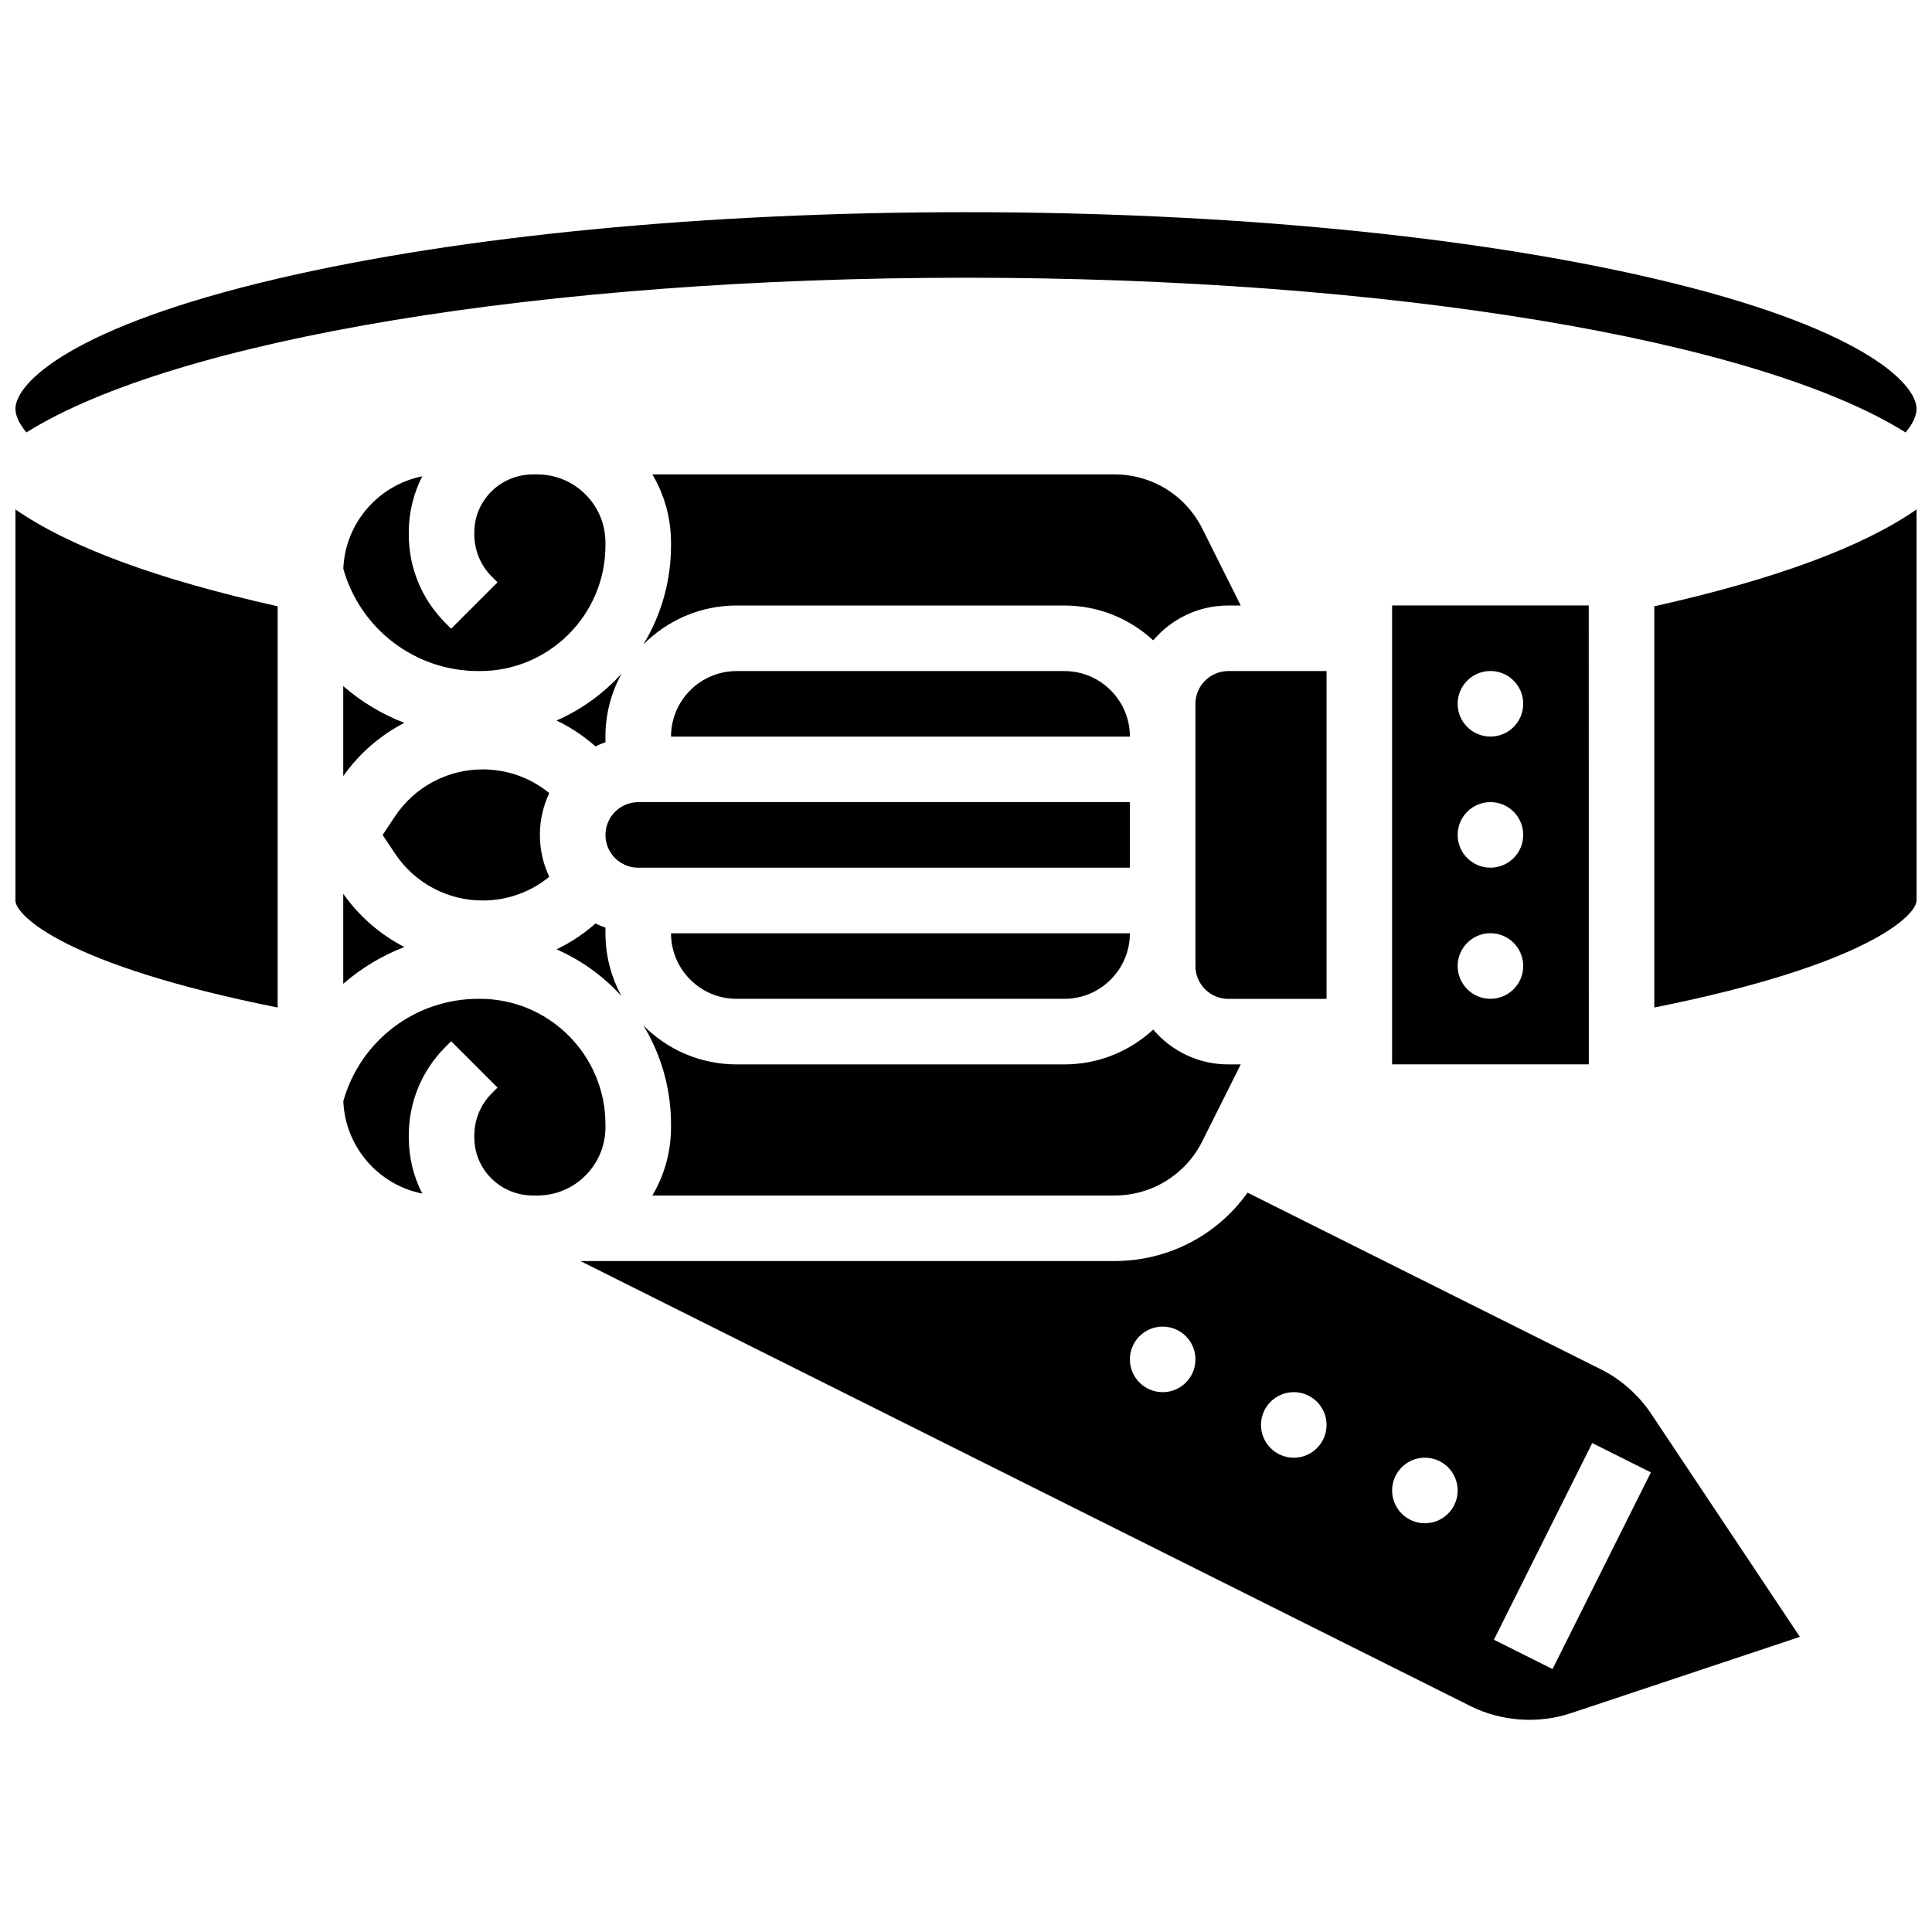 <?xml version="1.0" encoding="UTF-8"?>
<!-- Uploaded to: SVG Repo, www.svgrepo.com, Generator: SVG Repo Mixer Tools -->
<svg width="800px" height="800px" version="1.1" viewBox="144 144 512 512" xmlns="http://www.w3.org/2000/svg">
 <defs>
  <clipPath id="c">
   <path d="m148.09 200h503.81v59h-503.81z"/>
  </clipPath>
  <clipPath id="b">
   <path d="m148.09 279h69.906v133h-69.906z"/>
  </clipPath>
  <clipPath id="a">
   <path d="m582 279h69.902v133h-69.902z"/>
  </clipPath>
 </defs>
 <path d="m234.96 325.82v23.855c4.258-6.027 9.828-10.824 16.191-14.109-5.953-2.293-11.426-5.602-16.191-9.746z"/>
 <path d="m304.45 288.59v-0.781c0-4.832-1.879-9.375-5.297-12.789-3.418-3.418-7.961-5.297-12.789-5.297h-1.051c-4.215 0-8.156 1.609-11.094 4.531-2.914 2.894-4.519 6.754-4.519 10.871v0.48c0 4.238 1.652 8.227 4.652 11.227l1.492 1.492-12.285 12.285-1.492-1.492c-6.281-6.277-9.738-14.629-9.738-23.512v-0.48c0-5.269 1.242-10.344 3.578-14.898-11.598 2.312-20.438 12.348-20.926 24.496 4.5 16.02 19.059 27.117 35.789 27.117h0.426c18.332 0 33.25-14.914 33.254-33.25z"/>
 <path d="m271.92 382.64c6.508 0 12.676-2.211 17.645-6.281-1.594-3.367-2.488-7.125-2.488-11.09 0-3.965 0.895-7.723 2.484-11.09-4.969-4.07-11.137-6.281-17.645-6.281-9.355 0-18.035 4.644-23.223 12.43l-3.293 4.941 3.297 4.945c5.188 7.781 13.867 12.426 23.223 12.426z"/>
 <path d="m308.73 408.01c-2.723-4.953-4.277-10.641-4.277-16.684v-1.492c-0.902-0.32-1.785-0.684-2.641-1.098-3.148 2.773-6.613 5.074-10.32 6.852 6.598 2.894 12.469 7.152 17.238 12.422z"/>
 <path d="m443.43 373.95v-17.371h-130.29c-4.789 0-8.688 3.898-8.688 8.688 0 4.789 3.898 8.688 8.688 8.688z"/>
 <path d="m304.45 340.7v-1.496c0-6.043 1.555-11.73 4.277-16.688-4.773 5.273-10.641 9.531-17.238 12.43 3.707 1.777 7.172 4.078 10.32 6.852 0.855-0.414 1.738-0.777 2.641-1.098z"/>
 <g clip-path="url(#c)">
  <path d="m400 217.6c111.73 0 209.55 16.301 249 41 2.043-2.43 2.898-4.559 2.898-6.254 0-6.793-14.66-21.715-69.613-34.535-48.59-11.336-113.33-17.582-182.29-17.582s-133.7 6.246-182.29 17.582c-54.953 12.824-69.613 27.742-69.613 34.535 0 1.684 0.859 3.812 2.91 6.25 39.465-24.699 137.27-40.996 249-40.996z"/>
 </g>
 <g clip-path="url(#b)">
  <path d="m148.09 382.64c0 3.934 13.094 17.098 69.492 28.363v-106.33c-31.938-7.133-55.145-15.715-69.492-25.672z"/>
 </g>
 <path d="m512.92 304.46v121.61h52.117 0.012l-0.012-121.61zm26.059 104.23c-4.797 0-8.688-3.891-8.688-8.688s3.891-8.688 8.688-8.688 8.688 3.891 8.688 8.688-3.891 8.688-8.688 8.688zm0-34.746c-4.797 0-8.688-3.891-8.688-8.688s3.891-8.688 8.688-8.688 8.688 3.891 8.688 8.688c0 4.801-3.891 8.688-8.688 8.688zm0-34.746c-4.797 0-8.688-3.891-8.688-8.688s3.891-8.688 8.688-8.688 8.688 3.891 8.688 8.688c0 4.801-3.891 8.688-8.688 8.688z"/>
 <path d="m316.88 460.82h122.45c9.934 0 18.867-5.519 23.309-14.406l10.172-20.336h-3.32c-7.961 0-15.094-3.59-19.875-9.234-6.195 5.727-14.473 9.234-23.555 9.234h-86.863c-9.656 0-18.402-3.965-24.707-10.344 4.652 7.652 7.336 16.629 7.336 26.219v0.781c0 6.469-1.723 12.672-4.945 18.086z"/>
 <path d="m234.96 380.86v23.855c4.766-4.144 10.238-7.453 16.191-9.746-6.363-3.285-11.934-8.086-16.191-14.109z"/>
 <path d="m314.49 314.81c6.305-6.383 15.047-10.344 24.707-10.344h86.863c9.082 0 17.359 3.508 23.555 9.234 4.785-5.644 11.918-9.234 19.875-9.234h3.316l-10.168-20.34c-4.441-8.887-13.375-14.406-23.309-14.406h-122.45c3.223 5.418 4.945 11.621 4.945 18.09v0.781c0 9.586-2.684 18.566-7.336 26.219z"/>
 <path d="m304.45 442.73v-0.781c-0.004-18.336-14.922-33.25-33.254-33.25h-0.426c-16.73 0-31.289 11.098-35.789 27.117 0.488 12.148 9.328 22.184 20.926 24.496-2.336-4.555-3.578-9.625-3.578-14.898v-0.48c0-8.883 3.461-17.23 9.742-23.512l1.488-1.488 12.285 12.285-1.492 1.492c-3 3-4.652 6.988-4.652 11.227v0.48c0 4.113 1.605 7.977 4.519 10.875 2.938 2.922 6.879 4.531 11.094 4.531h1.051c4.832 0 9.375-1.879 12.789-5.297 3.414-3.422 5.297-7.965 5.297-12.797z"/>
 <g clip-path="url(#a)">
  <path d="m582.41 411c56.395-11.266 69.492-24.43 69.492-28.363l-0.004-103.62c-14.348 9.957-37.551 18.531-69.492 25.656z"/>
 </g>
 <path d="m568.17 506.84-93.551-46.777c-8.07 11.316-21.055 18.129-35.289 18.129h-141.52l235.84 117.92c8.188 4.094 17.977 4.789 26.664 1.895l60.676-20.223-39.387-59.078c-3.367-5.051-8.016-9.156-13.441-11.867zm-116.05 6.098c-4.797 0-8.688-3.891-8.688-8.688s3.891-8.688 8.688-8.688c4.797 0 8.688 3.891 8.688 8.688s-3.891 8.688-8.688 8.688zm34.746 17.371c-4.797 0-8.688-3.891-8.688-8.688s3.891-8.688 8.688-8.688 8.688 3.891 8.688 8.688c-0.004 4.797-3.891 8.688-8.688 8.688zm34.746 17.371c-4.797 0-8.688-3.891-8.688-8.688 0-4.797 3.891-8.688 8.688-8.688s8.688 3.891 8.688 8.688c-0.004 4.801-3.891 8.688-8.688 8.688zm33.828 38.633-15.539-7.769 26.059-52.117 15.539 7.769z"/>
 <path d="m339.2 321.84c-9.578 0-17.371 7.793-17.371 17.371h121.61c0-9.578-7.793-17.371-17.371-17.371z"/>
 <path d="m495.55 321.84h-26.059c-4.789 0-8.688 3.898-8.688 8.688v69.492c0 4.789 3.898 8.688 8.688 8.688h26.059z"/>
 <path d="m339.2 408.7h86.863c9.578 0 17.371-7.793 17.371-17.371h-121.61c0 9.578 7.793 17.371 17.375 17.371z"/>
</svg>